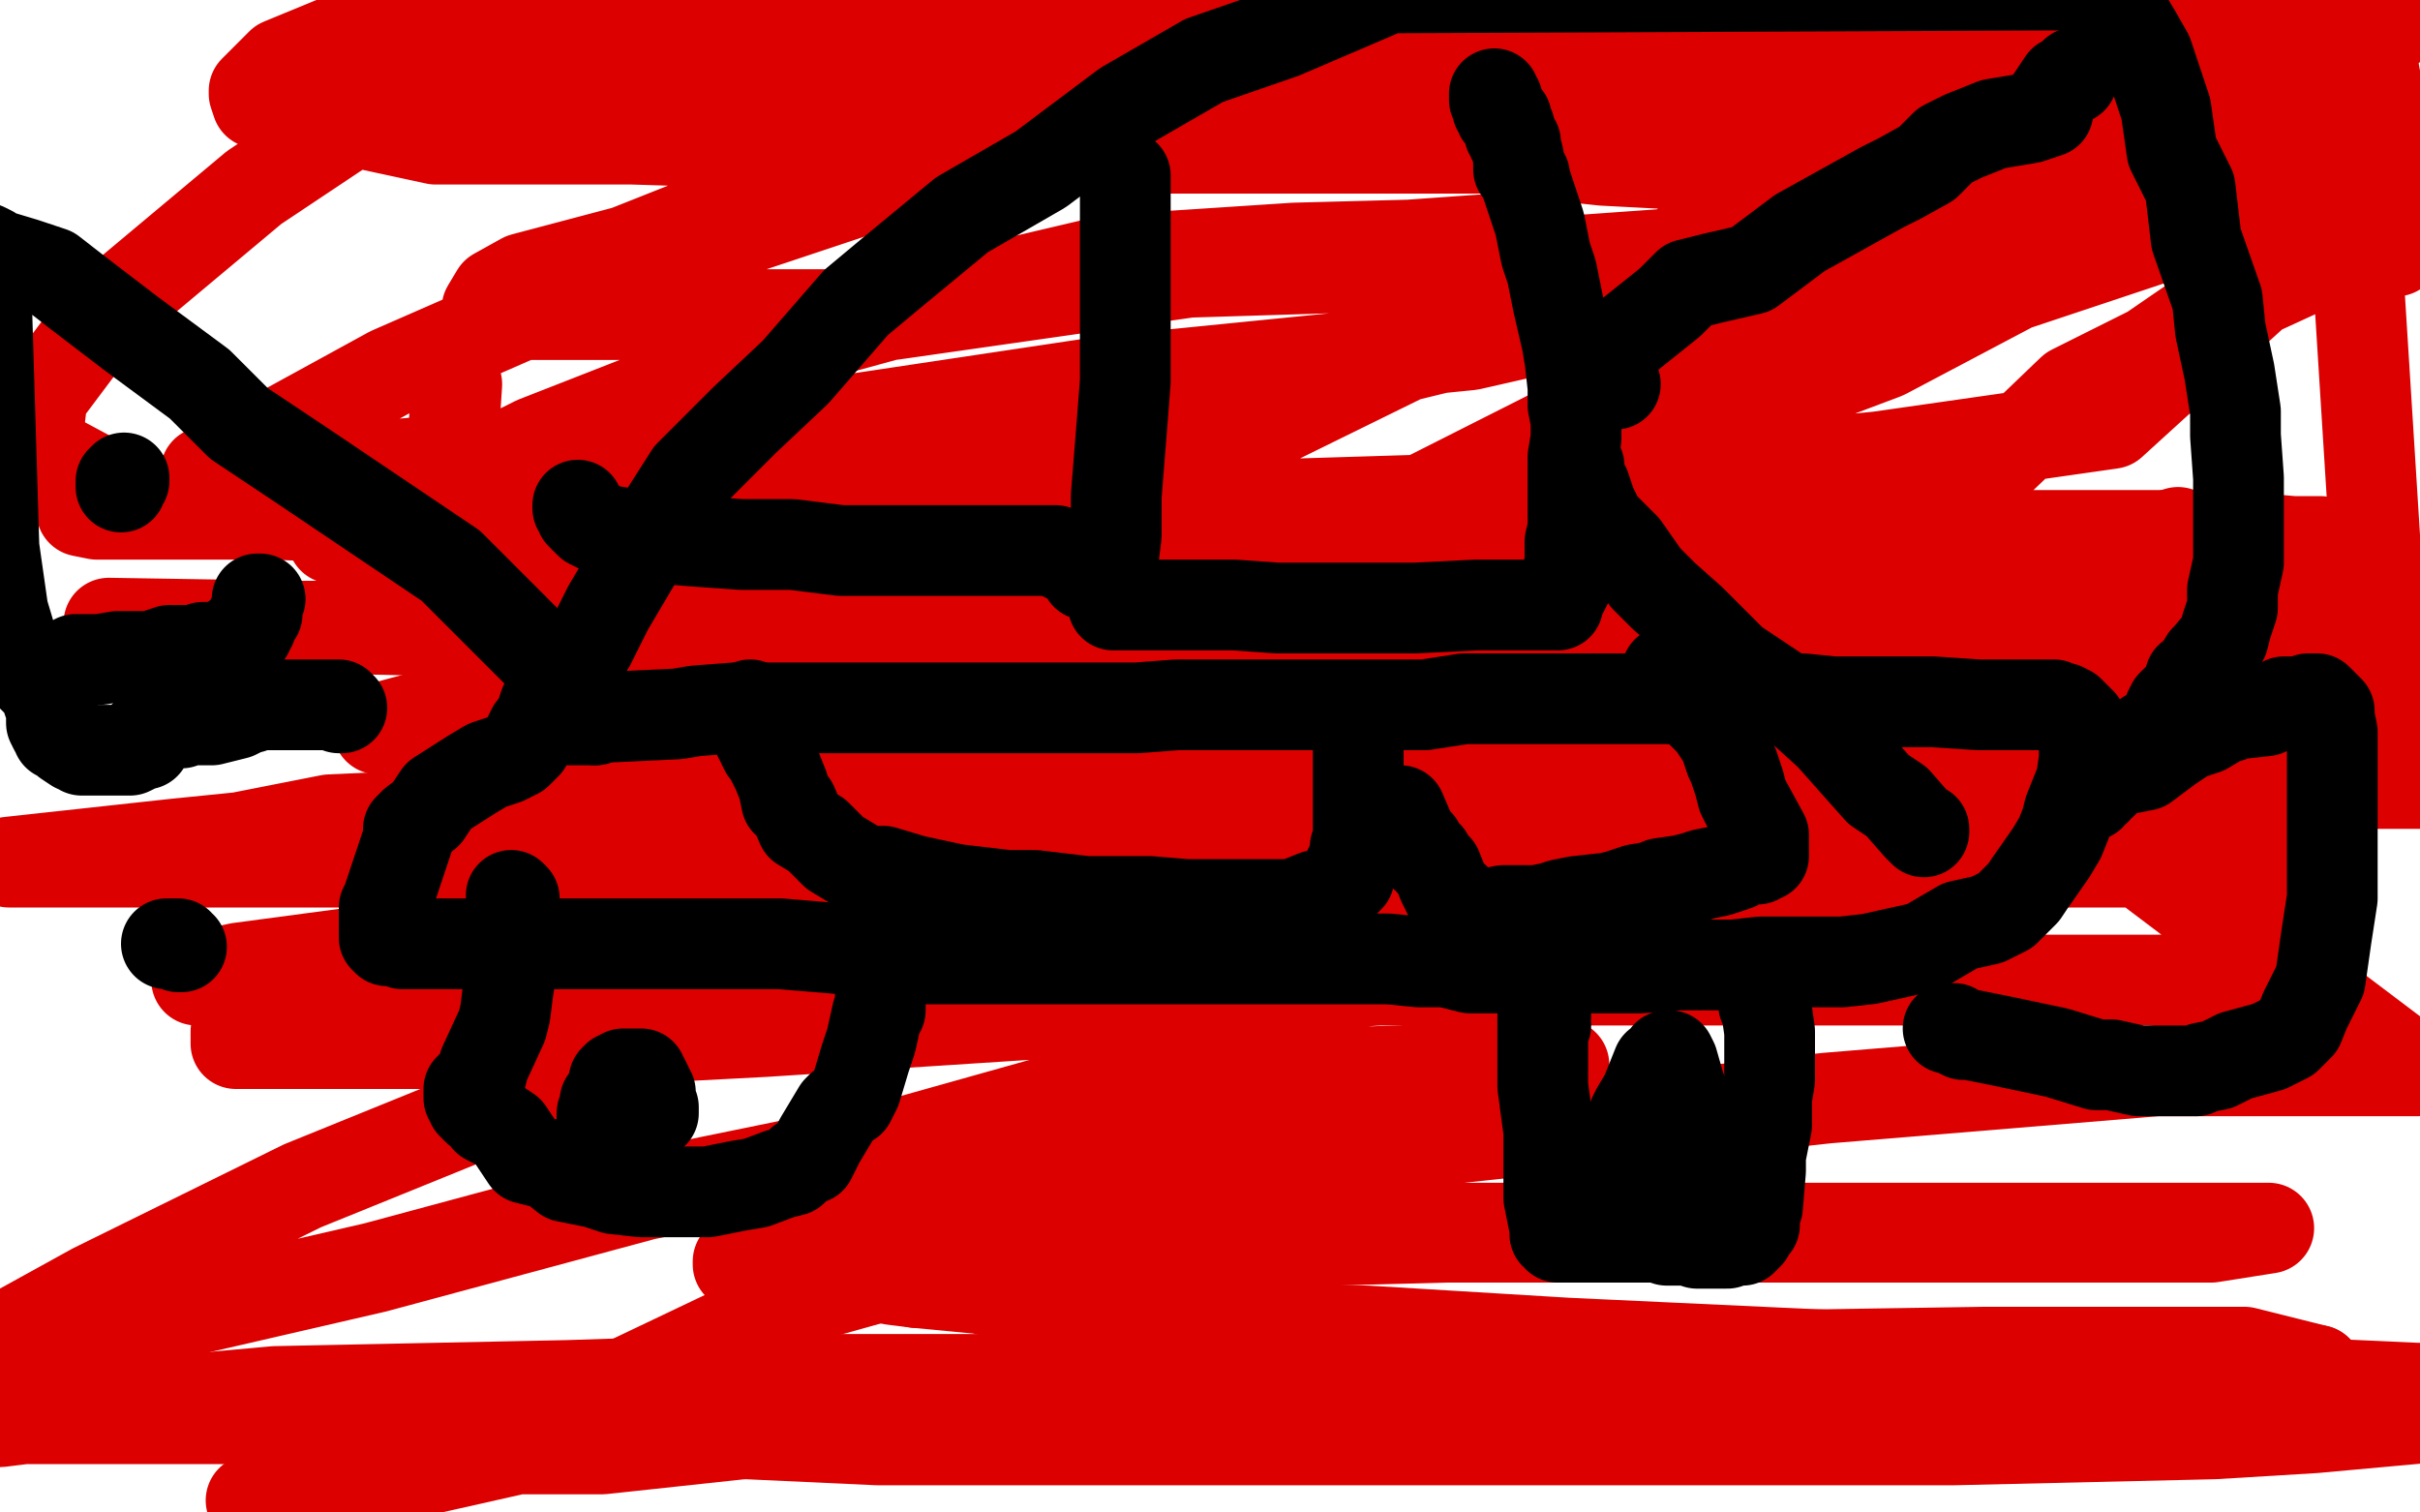 <?xml version="1.0" standalone="no"?>
<!DOCTYPE svg PUBLIC "-//W3C//DTD SVG 1.1//EN"
"http://www.w3.org/Graphics/SVG/1.1/DTD/svg11.dtd">

<svg width="800" height="500" version="1.1" xmlns="http://www.w3.org/2000/svg" xmlns:xlink="http://www.w3.org/1999/xlink" style="stroke-antialiasing: false"><desc>This SVG has been created on https://colorillo.com/</desc><rect x='0' y='0' width='800' height='500' style='fill: rgb(255,255,255); stroke-width:0' /><polyline points="330,139 332,138 332,138 335,138 335,138 338,136 338,136 340,136 340,136 345,135 345,135 350,135 350,135 356,135 356,135 360,135 360,135 368,136 368,136 377,137 377,137 383,140 383,140 389,140 391,142 399,144 401,145 406,147 410,150 414,155 420,157 422,158 424,160 426,162 428,163 428,164 429,165 430,166 431,167 433,168 434,168 435,168 436,169 437,169" style="fill: none; stroke: #dc0000; stroke-width: 1; stroke-linejoin: round; stroke-linecap: round; stroke-antialiasing: false; stroke-antialias: 0; opacity: 1.0"/>
<polyline points="498,151 502,147 508,145 513,139 519,136 522,130 524,129 525,127 527,122 528,120 530,118 530,115 532,114 533,114 534,113 534,112 535,112 536,110 536,109 537,109" style="fill: none; stroke: #dc0000; stroke-width: 1; stroke-linejoin: round; stroke-linecap: round; stroke-antialiasing: false; stroke-antialias: 0; opacity: 1.0"/>
<polyline points="437,169 439,169 440,169 445,169 447,169 452,169 457,168 465,167 469,166 475,164 481,159 486,156 492,153 498,151" style="fill: none; stroke: #dc0000; stroke-width: 1; stroke-linejoin: round; stroke-linecap: round; stroke-antialiasing: false; stroke-antialias: 0; opacity: 1.0"/>
<polyline points="537,109 537,113 537,116 538,122 539,126 539,131 540,141 540,146 540,152 540,154 539,159 539,163 539,169 539,171 538,176 538,178 538,180 537,182 537,187 537,190 537,194 537,195 537,196 537,198 538,205 538,209 539,213 539,215 543,223 544,232 546,238 546,242 547,252 548,264 548,275 549,281 550,293 551,295 553,303" style="fill: none; stroke: #dc0000; stroke-width: 1; stroke-linejoin: round; stroke-linecap: round; stroke-antialiasing: false; stroke-antialias: 0; opacity: 1.0"/>
<polyline points="514,403 512,404 510,406 506,407 504,407 500,408 499,408 497,408 495,407 494,407 488,403 486,401 484,400 482,398 478,395 477,394 475,392 473,384 470,378 468,373 467,363 466,359 465,348 464,340 463,330 461,321 460,315 460,309 460,299 460,298 460,296 460,295 460,293 460,292" style="fill: none; stroke: #dc0000; stroke-width: 1; stroke-linejoin: round; stroke-linecap: round; stroke-antialiasing: false; stroke-antialias: 0; opacity: 1.0"/>
<polyline points="553,303 554,312 555,322 556,331 556,338 555,342 552,355 546,363 543,373 539,383 531,389 530,393 520,400 514,403" style="fill: none; stroke: #dc0000; stroke-width: 1; stroke-linejoin: round; stroke-linecap: round; stroke-antialiasing: false; stroke-antialias: 0; opacity: 1.0"/>
<polyline points="460,292 460,291 460,290 459,289 458,288 458,287 450,282 449,282 446,283 444,284 440,285 434,287 429,288 423,292 417,294 412,296 405,298 404,300 402,302 397,307 395,309 393,311 391,316 389,321 386,326 384,328 383,334 378,338 377,342 376,347 374,352 372,355 370,356 369,358 368,358 367,359 365,360 364,360 363,360 363,359 361,358 358,357 356,355 353,354 349,353 342,350 337,349 335,347 334,347 332,344 331,342 330,341 329,340 328,338 327,338 327,337 327,332 326,331 325,326 325,320 325,315 324,314 324,309 324,306 324,301 324,297 324,292 324,291 324,287 324,281 324,279 324,274 324,269 324,268 324,257 324,255 324,253 324,251 324,250 324,249 324,248 324,246 324,245 324,244 324,243 324,240 324,237 323,232 322,230 320,225 319,223 318,218 315,212 310,206 309,204 304,199 299,194 297,191 291,185 289,184 289,183 288,183 287,182 287,181 287,180 287,179 287,178 287,177 287,176 288,176 288,175 288,174 289,172 289,171 290,171 290,170 290,169 291,168 291,167 292,167 292,166 293,166 293,165 294,164 295,164 295,163 296,162 298,161 298,160 298,159 298,158 298,157 299,156 299,155 299,153 299,152 299,150 300,149 300,148 301,148 301,147 301,146 302,146 302,145 302,144 303,144 303,143 304,143 305,142 306,142 307,142 308,142 309,142 310,142 311,142 312,142 313,142 314,142 315,141" style="fill: none; stroke: #dc0000; stroke-width: 1; stroke-linejoin: round; stroke-linecap: round; stroke-antialiasing: false; stroke-antialias: 0; opacity: 1.0"/>
<polyline points="488,178 489,178 489,178 490,178 490,178 490,179 490,179 490,177 490,177 489,177 489,177 485,177 473,177 459,177 423,177 401,177 200,170 65,170 32,170 27,169 113,169 178,169 275,171 373,175 470,175 556,175 643,177 686,177 735,177 758,179 767,179 766,180 753,182 709,184 650,184 585,184 541,184 482,184 423,184 314,184 323,184 344,185 371,185 404,185 426,186 453,186 471,187 483,189 484,189 484,190 476,191 456,191 439,192 406,192 352,192 303,192 276,192 264,192 256,192 255,192 265,193 290,194 338,194 398,196 431,198 491,198 540,200 578,201 606,203 619,203 624,203 623,203 609,203 566,203 517,203 441,200 408,200 354,200 289,201 286,201 281,201 299,201 353,203 413,203 451,203 537,203 613,203 678,205 732,207 754,207 766,208 767,208 766,208 760,209 732,209 673,209 630,209 543,209 425,209 306,209 166,209 36,206 98,207 217,207 346,207 433,207 573,207 702,207 799,207 798,199 669,199 539,199 410,201 356,201 291,203 229,215 202,236 200,238 199,242 203,247 218,249 262,251 327,251 489,248 544,246 620,240 707,234 784,229 804,259 674,259 588,261 437,261 297,263 167,268 58,279 3,285 7,285 61,285 137,281 202,281 321,281 450,281 580,278 677,274 764,272 714,267 563,267 412,265 272,265 196,267 109,271 48,283 30,284 27,285 52,285 112,285 198,285 317,285 392,285 532,285 662,285 770,285 764,324 645,324 505,324 365,324 225,324 160,324 95,324 68,324 65,324 65,323 79,320 124,314 185,302 263,289 328,287 425,285 565,283 705,283 799,354 713,354 604,363 474,377 376,384 298,403 258,414 246,416 244,417 244,418 254,415 279,412 333,410 372,409 459,406 556,406 663,406 750,406 731,409 634,409 537,409 478,409 402,411 336,416 303,419 297,421 294,422 295,423 303,424" style="fill: none; stroke: #dc0000; stroke-width: 30; stroke-linejoin: round; stroke-linecap: round; stroke-antialiasing: false; stroke-antialias: 0; opacity: 1.0"/>
<polyline points="801,459 798,469 765,472 732,474 646,476 538,476 430,476 290,476 182,471 122,469 8,469 0,470 -1,470 5,469 25,466 91,460 188,458 248,456 378,456 496,456 636,453 766,453" style="fill: none; stroke: #dc0000; stroke-width: 30; stroke-linejoin: round; stroke-linecap: round; stroke-antialiasing: false; stroke-antialias: 0; opacity: 1.0"/>
<polyline points="303,424 324,426 359,434 392,438 452,440 518,444 604,448 692,455 757,457 801,459" style="fill: none; stroke: #dc0000; stroke-width: 30; stroke-linejoin: round; stroke-linecap: round; stroke-antialiasing: false; stroke-antialias: 0; opacity: 1.0"/>
<polyline points="766,453 742,447 656,447 526,449 429,451 332,456 264,472 199,479 171,479 131,488 97,493 85,495 84,496 83,496 87,496 103,489 126,485 173,467 203,459 266,429 323,413 386,390 489,356 517,352 514,352 489,353 434,355 358,361 301,377 213,395 124,419 46,437 2,442 31,426 100,392 201,351 269,325 412,277 566,224 720,176 744,260 623,288 492,320 361,334 253,341 177,345 139,345 95,345 79,345 78,345 78,341 105,328 137,307 189,289 258,259 309,243 398,223 486,210 564,190 629,186 684,184 697,184 721,184 723,184 724,184 723,185 722,186 710,192 692,196 682,199 665,202 652,203 644,207 634,207 633,207 632,206 631,204 631,199 631,194 637,184 648,169 661,152 685,129 711,116 727,105 764,88 792,83 790,65 714,61 606,57 530,53 389,38 248,27 107,22 792,2 663,2 544,7 425,7 328,7 252,4 209,4 155,4 140,4 136,4 146,3 187,0 263,-3 349,-3 414,-3 522,-3 651,-3 780,-3 793,69 663,76 523,86 393,90 295,104 240,104 164,104 161,103 161,102 164,97 173,92 207,83 270,58 348,38 436,21 534,14 599,12 696,10 793,7 738,49 630,49 544,49 414,49 306,49 209,46 144,46 93,35 85,34 84,31 84,30 93,21 127,7 194,-5 802,55 767,64 763,64 761,66 765,66 778,66 788,225 635,263 493,289 363,303 303,307 237,309 221,308 222,306 243,287 275,270 339,236 419,191 520,140 631,106 742,69 799,48 698,140 621,151 480,165 350,169 231,172 134,172 69,169 40,163 12,148 14,131 35,103 84,62 117,40 181,6 769,15 711,48 674,63 574,94 486,114 366,126 246,144 159,151 115,155 77,156 68,157 68,156 76,152 87,146 129,123 209,88 287,62 339,42 418,16 506,2 572,-4 658,-4 658,0 651,10 623,31 584,66 552,84 473,115 374,139 285,166 235,170 170,174 120,178 111,178 110,178 120,171 145,162 177,146 223,128 254,115 316,98 367,86 428,82 466,81 494,79 507,79 509,79 510,79 510,80 502,86 464,118 405,147 342,177 273,207 194,237 166,239 133,241 125,241 128,240 165,230 228,205 297,175 386,144 443,123 521,104 583,92 633,86 677,82 693,82 694,82 693,82 676,89 623,117 554,143 502,167 414,180 317,180 230,180 171,180 138,180 136,179 136,178 136,176 138,172 144,163 148,150 150,142 151,127" style="fill: none; stroke: #dc0000; stroke-width: 30; stroke-linejoin: round; stroke-linecap: round; stroke-antialiasing: false; stroke-antialias: 0; opacity: 1.0"/>
<polyline points="184,238 188,238 188,238 192,238 192,238 196,238 196,238 198,237 198,237 203,237 203,237 224,236 224,236 230,235 230,235 243,234 243,234 260,234 260,234 274,234 274,234 290,234 290,234 312,234 329,234 339,234 359,234 376,234 389,233 401,233 407,233 411,233 413,233 421,233 427,233 429,233 437,233 441,233 447,233 456,233 465,233 471,233 484,231 488,231 497,231 509,231 519,231 524,231 537,231 545,231 551,231 560,231 568,231 577,231 583,231 587,231 596,231 606,232 619,232 639,232 654,233 662,233 671,233 676,233 678,233 679,233 680,234 682,234 684,235 685,236 686,237 687,238 688,239 688,240 689,241 689,242 689,244 689,246 689,247 689,249 689,251 688,258 684,268 683,272 681,277 678,282 671,292 669,295 663,301 657,304 648,306 636,313 618,317 609,318 605,318 590,318 582,318 573,319 567,319 559,319 555,319 542,320 529,320 513,320 499,320 486,320 478,318 469,318 459,317 454,317 444,317 435,317 427,317 419,317 406,317 397,317 385,317 368,317 362,317 352,317 343,317 331,317 322,317 312,317 306,317 294,316 282,314 270,313 258,312 252,312 248,312 239,312 233,312 228,312 226,312 222,312 218,312 212,312 207,312 199,312 189,312 180,312 176,312 167,312 157,312 152,312 144,312 140,312 138,312 136,312 134,312 133,312 131,311 129,311 128,311 128,310 127,310 127,306 127,302 127,300 128,298 130,292 131,289 135,277 135,274 137,272 141,269 145,263 156,256 161,253 167,251 171,249 173,247 174,246 175,244 175,243 176,241 176,241 177,240 177,240 178,239 178,239 180,233 180,233 184,227 184,227 189,219 189,219 195,213 195,213 201,201 201,201 214,179 214,179 228,157 228,157 246,139 246,139 263,123 263,123 283,100 283,100 295,90 318,71 344,56 372,35 398,20 424,11 438,5 459,-4 694,-5 700,1 706,11 710,18 716,36 718,50 724,62 726,79 733,99 734,109 737,123 739,136 739,144 740,158 740,163 740,167 740,186 738,195 738,201 736,207 735,211 730,217 729,218 726,223 724,224 723,228 722,230 720,231 718,233 717,235 717,239 716,241 715,242 715,244 714,244 714,245 713,245 712,245 712,244 710,243" style="fill: none; stroke: #000000; stroke-width: 30; stroke-linejoin: round; stroke-linecap: round; stroke-antialiasing: false; stroke-antialias: 0; opacity: 1.0"/>
<polyline points="197,238 197,237 197,237 197,235 197,235 196,235 196,235 195,234 195,234 190,228 190,228 184,222 184,222 175,213 175,213 165,203 165,203 149,187 149,187 100,154 79,140 66,127 43,110 26,97 17,90 8,87 -2,84 -3,83 -5,82 -2,181 1,202 4,212 7,217 8,219 10,223 12,225 13,226 15,227 15,229 16,232 17,233 17,235 17,237 17,239 18,241 19,242 19,243 21,244 22,245 25,247 26,247 27,247 27,248 28,248 29,248 32,248 33,248 35,248 37,248 38,248 42,248 43,248 45,247 46,246 47,246 48,246 48,244 48,243 49,243 50,243 50,242 51,241 52,241 53,241 54,240 57,239 58,239 59,239 60,239 60,238 61,238 62,238 63,238 67,238 68,238 70,238 74,237 78,236 80,235 82,234 83,234 84,233 90,233 98,233 103,233 109,233 110,233 111,233 112,233 112,234 113,234" style="fill: none; stroke: #000000; stroke-width: 30; stroke-linejoin: round; stroke-linecap: round; stroke-antialiasing: false; stroke-antialias: 0; opacity: 1.0"/>
<polyline points="169,296 170,297 170,297 170,298 170,298 170,299 170,299 170,304 170,304 170,309 170,309 170,315 170,315 168,327 168,327 167,335 167,335 166,339 166,339 160,352 160,352 159,356 159,356 157,358 155,360 155,361 155,362 155,363 156,364 156,365 157,366 158,367 160,368 161,370 165,372 168,374 174,383 182,385 187,389 197,391 203,393 212,394 217,394 220,394 224,394 229,394 234,394 244,392 250,391 258,388 262,387 265,384 268,383 271,377 274,372 277,367 278,366 281,364 283,360 286,350 288,344 290,335 291,334 291,326 292,321 292,319 292,316 292,314 292,313 292,312 292,311 292,310" style="fill: none; stroke: #000000; stroke-width: 30; stroke-linejoin: round; stroke-linecap: round; stroke-antialiasing: false; stroke-antialias: 0; opacity: 1.0"/>
<polyline points="511,336 510,336 510,336 510,337 510,337 510,338 510,338 511,339 511,339 510,339 510,339 510,341 510,341 510,342 510,342 510,343 510,343 510,347 510,347 510,349 510,349 510,354 510,359 512,374 512,380 512,391 512,396 513,401 514,406 514,408 515,408 515,409 516,409 517,409 518,409 519,409 521,409 523,409 526,409 530,409 532,409 537,409 538,409 540,409 541,409 542,409 543,409 544,409 545,409 547,409 548,409 549,409 551,410 556,410 558,410 561,411 565,411 569,411 571,411 572,410 574,410 576,410 577,409 578,408 579,406 580,405 580,401 581,399 582,387 582,382 584,372 584,368 584,363 585,357 585,351 585,349 585,344 585,343 585,341 584,334 583,332" style="fill: none; stroke: #000000; stroke-width: 30; stroke-linejoin: round; stroke-linecap: round; stroke-antialiasing: false; stroke-antialias: 0; opacity: 1.0"/>
<polyline points="40,161 40,160 40,160 40,159 40,159 41,159 41,159 41,158 41,158" style="fill: none; stroke: #000000; stroke-width: 30; stroke-linejoin: round; stroke-linecap: round; stroke-antialiasing: false; stroke-antialias: 0; opacity: 1.0"/>
<polyline points="25,218 29,218 29,218 33,218 33,218 39,217 39,217 40,217 40,217 45,217 45,217 50,217 50,217 56,215 56,215 66,215 66,215 67,214 67,214 68,214 68,214 70,214 70,214 71,214 72,214 73,214 74,213 75,213 76,212 77,212 78,211 79,211 79,210 80,210 81,210 81,209 82,209 82,207 83,207 83,206 83,205 84,204 84,203 85,203 85,202 85,201 85,200 85,199 85,198 86,198" style="fill: none; stroke: #000000; stroke-width: 30; stroke-linejoin: round; stroke-linecap: round; stroke-antialiasing: false; stroke-antialias: 0; opacity: 1.0"/>
<polyline points="690,263 691,263 691,263 691,262 691,262 692,261 692,261 693,261 693,261 693,260 693,260 694,259 694,259 695,259 695,259 696,257 696,257 698,256 698,256 699,255 699,255 709,253 717,247 723,243 729,241 734,238 740,236 749,235 755,232 761,232 763,232 763,231 765,231 766,231 767,232 768,233 770,235 770,236 770,237 771,242 771,248 771,257 771,273 771,284 771,297 769,310 767,324 762,334 760,339 758,341 756,343 750,346 739,349 733,352 728,353 726,354 721,354 717,354 715,354 710,354 708,354 707,354 698,352 693,352 680,348 661,344 651,342 649,342 647,341 646,340 645,340 644,340" style="fill: none; stroke: #000000; stroke-width: 30; stroke-linejoin: round; stroke-linecap: round; stroke-antialiasing: false; stroke-antialias: 0; opacity: 1.0"/>
<polyline points="372,58 372,67 372,67 372,77 372,77 372,89 372,89 372,109 372,109 372,126 372,126 371,139 371,139 369,164 369,164 369,177 369,177 368,185 368,185 368,191 368,191 368,196 368,196 368,198 368,199 368,200 369,200 371,200 372,200 374,200 376,200 378,200 383,200 392,200 404,200 408,200 422,201 435,201 455,201 468,201 488,200 494,200 507,200 511,200 512,200 515,200 515,198 516,197 517,195 518,193 519,185 519,179 520,175 520,170 520,156 520,151 521,145 521,143 521,139 520,134 520,128 519,119 518,113 515,100 514,95 513,90 511,84 509,74 506,65 504,59 504,58 502,56 502,52 501,48 501,47 500,46 500,45 499,44 499,42 498,40 498,39 497,39 496,38 496,37 496,36 495,36 495,35 495,34 495,33 494,33 494,32 494,31" style="fill: none; stroke: #000000; stroke-width: 30; stroke-linejoin: round; stroke-linecap: round; stroke-antialiasing: false; stroke-antialias: 0; opacity: 1.0"/>
<polyline points="534,127 533,124 533,124 533,122 533,122 533,121 533,121 533,119 533,119 533,116 533,116 535,114 535,114 537,112 537,112 552,100 552,100 558,94 558,94 566,92 566,92 579,89 579,89 595,77 622,62 628,59 637,54 643,48 649,45 659,41 671,39 677,37 678,33 682,27 685,26 686,24" style="fill: none; stroke: #000000; stroke-width: 30; stroke-linejoin: round; stroke-linecap: round; stroke-antialiasing: false; stroke-antialias: 0; opacity: 1.0"/>
<polyline points="522,154 521,154 521,154 521,155 521,155 521,156 521,156 522,158 522,158 523,160 523,160 524,161 524,161 526,167 526,167 529,173 529,173 535,179 535,179 537,181 544,191 550,197 559,205 573,219 594,233 605,243 621,261 627,265 634,273 635,274 636,274 636,275" style="fill: none; stroke: #000000; stroke-width: 30; stroke-linejoin: round; stroke-linecap: round; stroke-antialiasing: false; stroke-antialias: 0; opacity: 1.0"/>
<polyline points="359,190 359,189 359,189 359,187 359,187 358,187 358,187 357,186 357,186 355,184 355,184 353,184 353,184 352,184 352,184 350,183 350,183 349,182 349,182 343,182 343,182 335,182 335,182 321,182 312,182 291,182 278,182 262,180 245,180 231,179 218,178 209,177 205,176 199,175 197,174 195,173 194,172 193,171 193,170 192,170 192,169 191,168 191,167" style="fill: none; stroke: #000000; stroke-width: 30; stroke-linejoin: round; stroke-linecap: round; stroke-antialiasing: false; stroke-antialias: 0; opacity: 1.0"/>
<polyline points="248,233 248,234 248,234 248,235 248,235 248,236 248,236 248,237 248,237 249,238 249,238 249,239 249,239 251,240 251,240 251,243 251,243 251,244 252,244 252,246 253,248 254,249 255,251 256,253 257,255 259,260 260,265 262,266 265,273 270,276 276,282 286,288 292,288 302,291 316,294 333,296 342,296 359,298 372,298 380,298 392,299 401,299 417,299 423,299 428,299 430,298 435,296 436,296 440,295 441,295 441,294 442,294 443,293 444,292 445,291 446,290 446,289 446,287 447,285 448,284 448,280 449,277 449,273 449,269 449,264 449,262 449,257 449,252 449,251 449,249 449,248 449,246 449,244 449,243 449,242 449,241 449,240" style="fill: none; stroke: #000000; stroke-width: 30; stroke-linejoin: round; stroke-linecap: round; stroke-antialiasing: false; stroke-antialias: 0; opacity: 1.0"/>
<polyline points="463,268 466,275 466,275 467,277 467,277 469,279 469,279 470,281 470,281 471,283 471,283 472,283 472,283 473,285 473,285 474,286 474,286 475,287 475,287 477,292 477,292 479,296 479,296 481,297 482,299 482,301 483,302 484,303 485,303 486,303 486,302 488,302 489,302 491,302 492,302 497,301 501,301 503,301 508,301 513,300 516,299 521,298 530,297 531,297 535,296 541,294 547,293 549,292 556,291 560,290 563,289 568,288 574,286 575,285 579,284 581,284 582,283 583,283 583,282 583,276 577,265 576,263 575,259 573,253 572,251 570,245 566,239 560,233 557,232 555,226 553,224 551,223 551,222" style="fill: none; stroke: #000000; stroke-width: 30; stroke-linejoin: round; stroke-linecap: round; stroke-antialiasing: false; stroke-antialias: 0; opacity: 1.0"/>
<polyline points="199,376 199,375 199,375 199,374 199,374 199,372 199,372 199,371 199,371 199,370 199,370 199,369 199,369 199,368 200,367 200,366 200,364 202,361 203,357 204,356 206,356 206,355 207,355 208,355 209,355 210,355 211,355 212,355 212,356 213,357 214,359 214,360 215,361 215,364 215,365 216,366 216,367 216,368 215,368 215,369 214,369" style="fill: none; stroke: #000000; stroke-width: 30; stroke-linejoin: round; stroke-linecap: round; stroke-antialiasing: false; stroke-antialias: 0; opacity: 1.0"/>
<polyline points="537,395 537,394 537,394 537,393 537,393 537,391 537,391 537,387 537,387 537,385 537,385 538,380 538,380 539,374 539,374 540,369 540,369 541,367 541,367 544,362 544,362 546,357 546,357 548,352 550,351 551,350 551,349 552,349 553,351 555,358 557,364 557,365 558,371 560,376 562,381 563,382 563,384 563,386 564,386 565,387 566,388 566,389 567,389" style="fill: none; stroke: #000000; stroke-width: 30; stroke-linejoin: round; stroke-linecap: round; stroke-antialiasing: false; stroke-antialias: 0; opacity: 1.0"/>
<polyline points="55,312 56,312 56,312 57,312 57,312 58,312 58,312 59,312 59,312 59,313 59,313 60,313" style="fill: none; stroke: #000000; stroke-width: 30; stroke-linejoin: round; stroke-linecap: round; stroke-antialiasing: false; stroke-antialias: 0; opacity: 1.0"/>
</svg>
